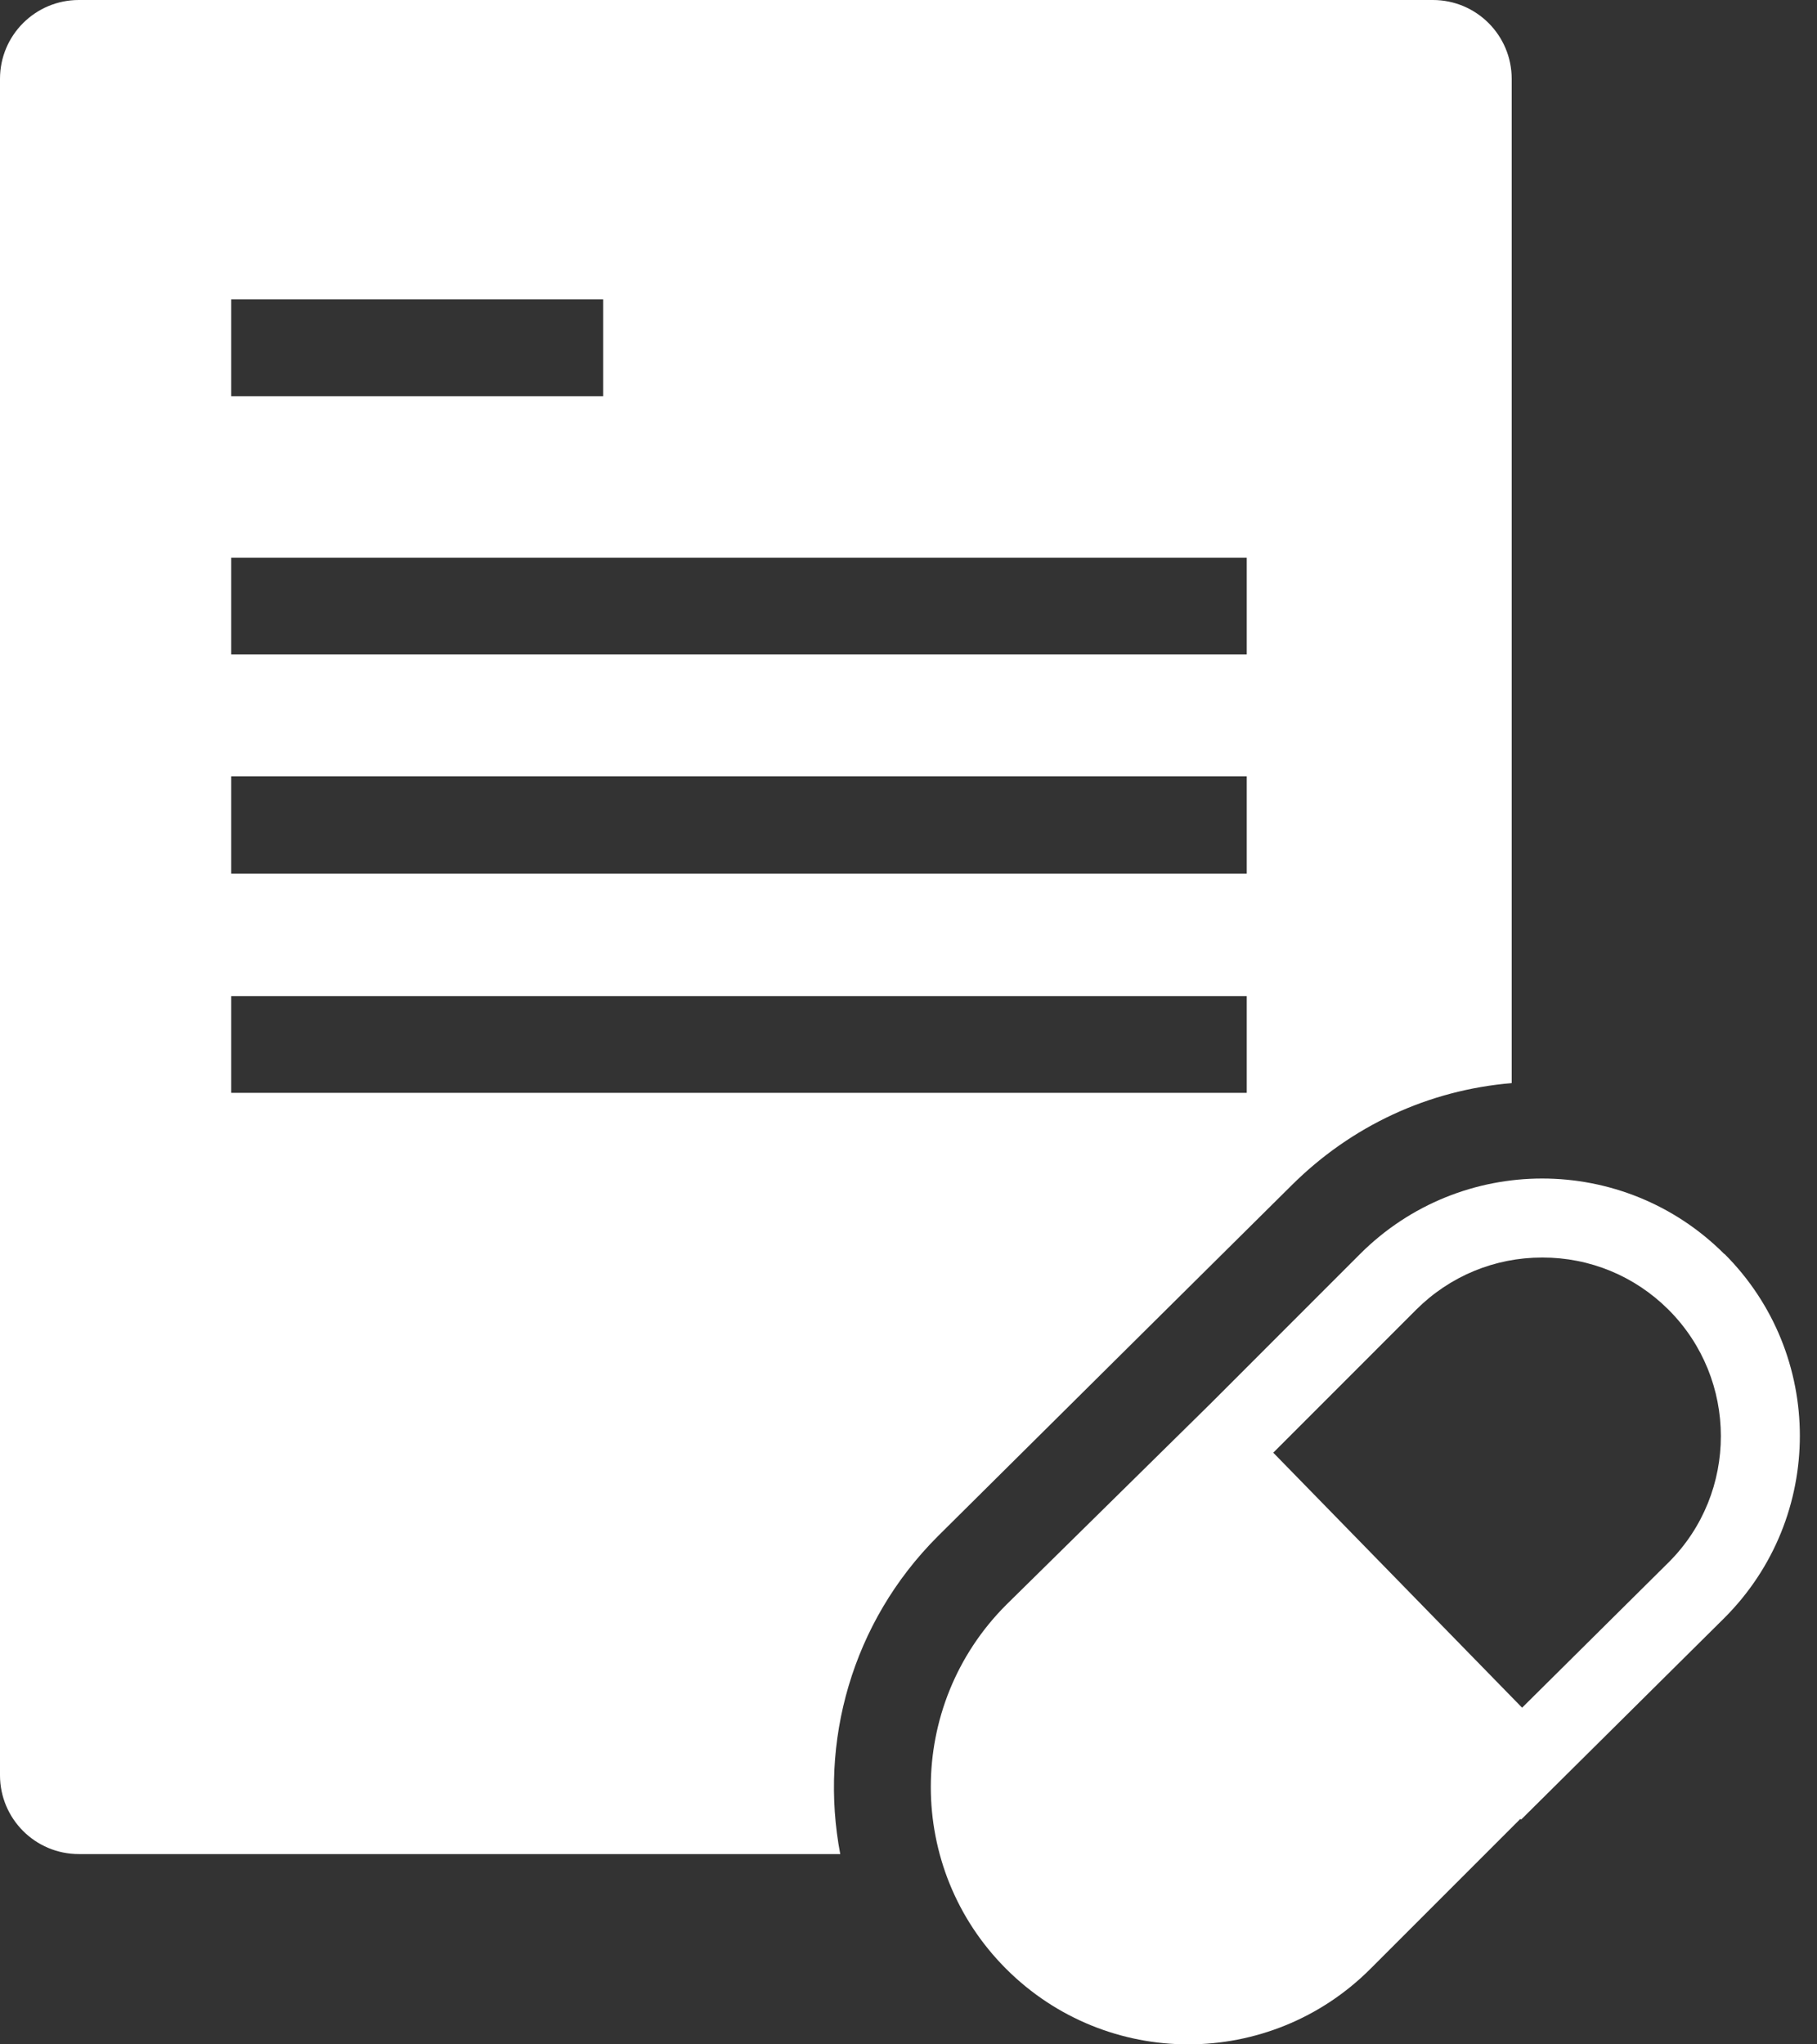 <svg width="32" height="36" viewBox="0 0 32 36" fill="none" xmlns="http://www.w3.org/2000/svg">
<rect x="0" y="0" width="32" height="36" fill="#333333" stroke="none"/>
<path d="M16.518 27.051L20.097 23.5L22.745 20.875C23.799 19.825 25.158 19.195 26.623 19.073V1.388C26.623 0.623 26.003 0 25.235 0H1.388C0.623 0 0 0.62 0 1.388V31.261C0 32.026 0.62 32.649 1.388 32.649H14.798C14.424 30.685 14.995 28.574 16.515 27.054L16.518 27.051ZM4.072 5.273H10.622V6.977H4.072V5.273ZM4.072 9.82H21.957V11.524H4.072V9.82ZM4.072 13.67H21.957V15.384H4.072V13.67ZM4.072 17.54H21.957V19.244H4.072V17.54Z" fill="white"/>
<path d="M30.366 22.081C29.482 21.197 28.32 20.753 27.16 20.753C26.001 20.753 24.839 21.197 23.954 22.081L21.311 24.725L17.721 28.26C15.95 30.032 15.95 32.903 17.721 34.672C18.606 35.556 19.768 36 20.927 36C22.087 36 23.249 35.556 24.133 34.672L26.776 32.029L26.789 32.042L30.369 28.491C32.141 26.719 32.141 23.848 30.369 22.079L30.366 22.081ZM26.805 30.07L22.424 25.581L24.94 23.064C25.534 22.471 26.323 22.144 27.163 22.144C28.003 22.144 28.792 22.471 29.386 23.064C30.613 24.291 30.613 26.286 29.391 27.508L26.808 30.07H26.805Z" fill="white"/>
</svg>
